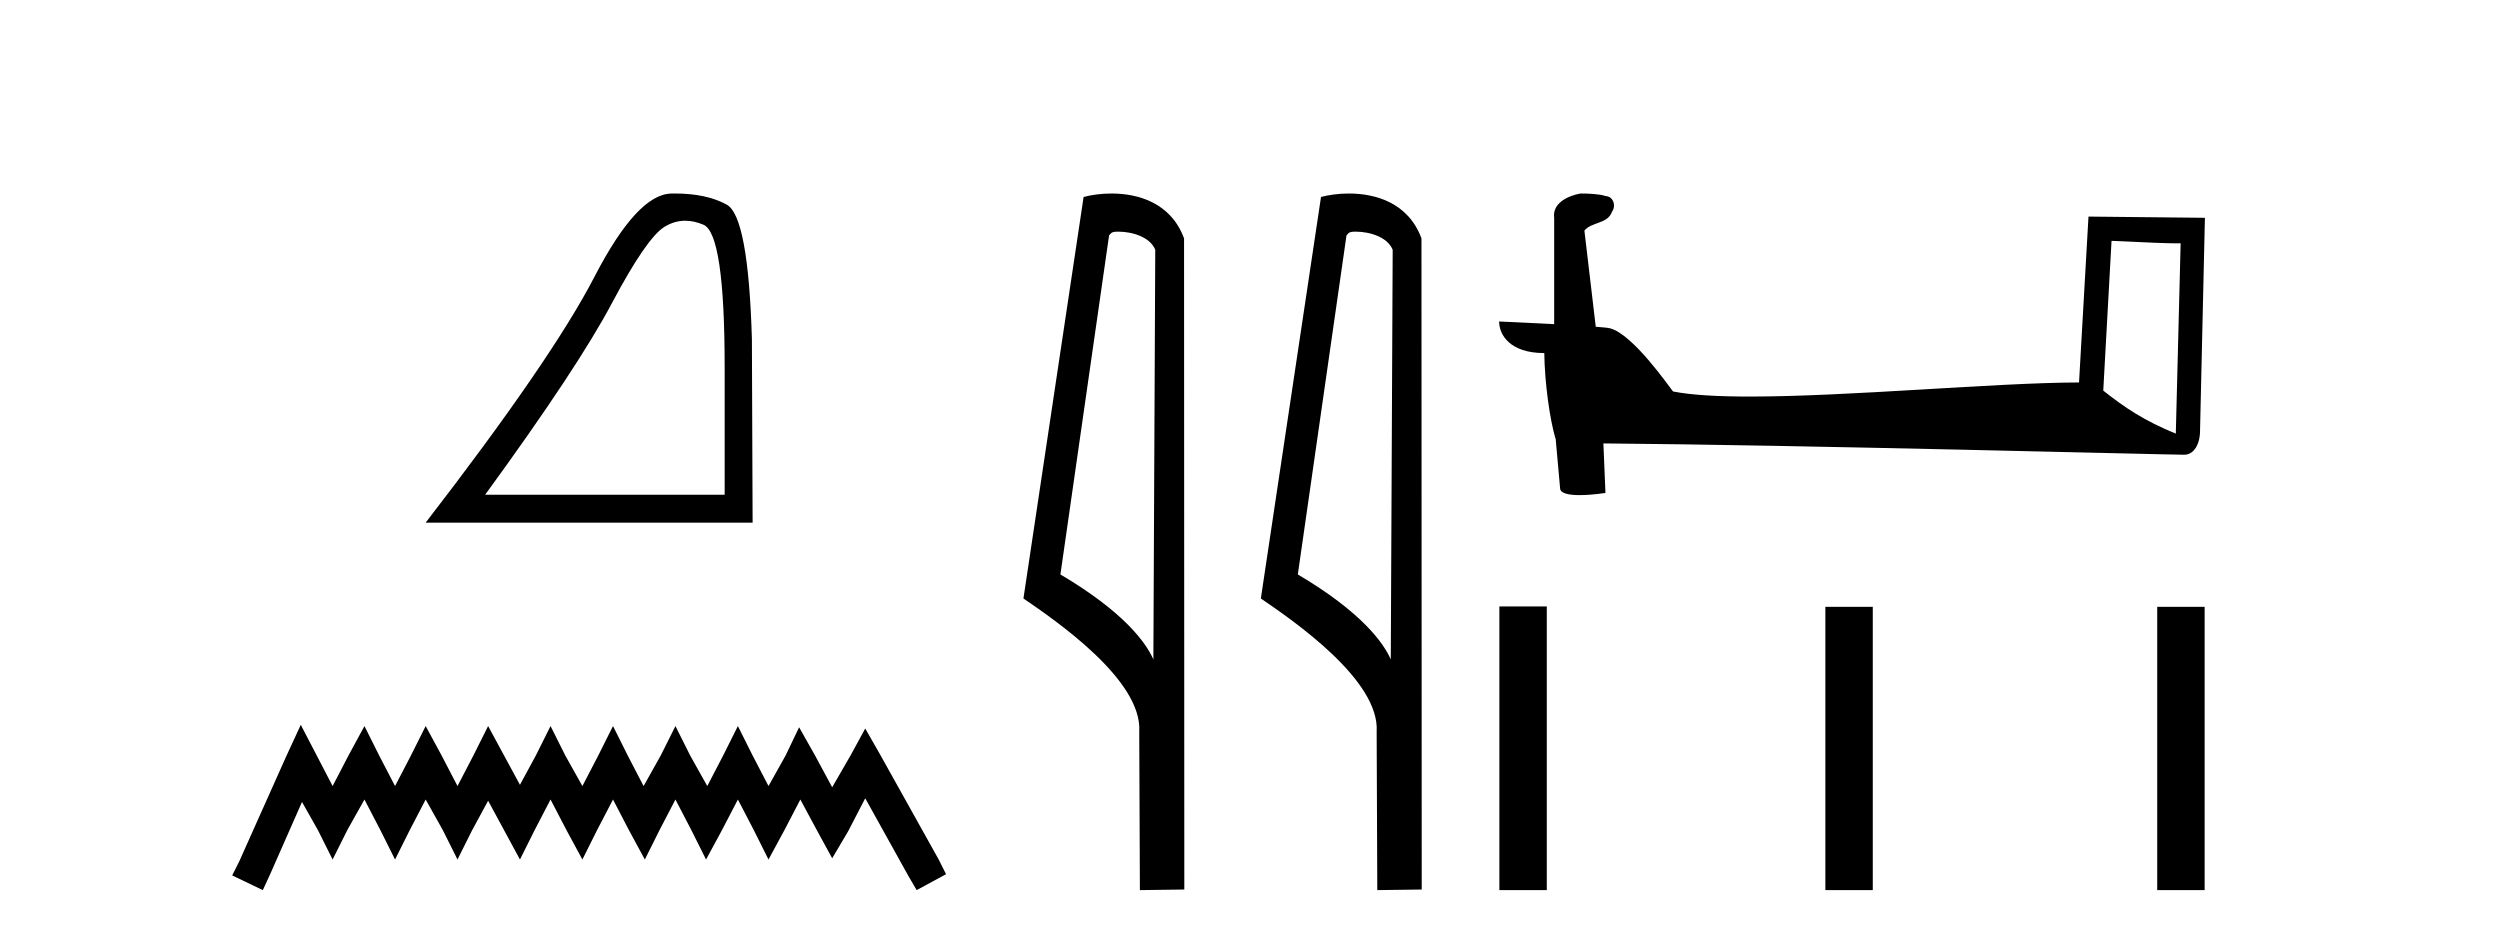 <?xml version='1.0' encoding='UTF-8' standalone='yes'?><svg xmlns='http://www.w3.org/2000/svg' xmlns:xlink='http://www.w3.org/1999/xlink' width='109.0' height='41.0' ><path d='M 29.877 9.624 Q 30.261 9.624 30.672 9.799 Q 31.595 10.189 31.595 16.004 L 31.595 21.569 L 21.153 21.569 Q 25.186 16.036 26.686 13.206 Q 28.187 10.377 28.968 9.892 Q 29.401 9.624 29.877 9.624 ZM 29.433 8.437 Q 29.35 8.437 29.265 8.439 Q 27.78 8.47 25.92 12.065 Q 24.06 15.66 18.558 22.788 L 32.814 22.788 L 32.783 14.785 Q 32.626 9.439 31.688 8.923 Q 30.804 8.437 29.433 8.437 Z' style='fill:#000000;stroke:none' /><path d='M 13.114 31.602 L 12.473 32.99 L 10.444 37.528 L 10.124 38.169 L 11.459 38.809 L 11.779 38.115 L 13.167 34.966 L 13.861 36.193 L 14.502 37.475 L 15.142 36.193 L 15.89 34.859 L 16.584 36.193 L 17.224 37.475 L 17.865 36.193 L 18.559 34.859 L 19.306 36.193 L 19.947 37.475 L 20.588 36.193 L 21.282 34.912 L 21.976 36.193 L 22.67 37.475 L 23.31 36.193 L 24.004 34.859 L 24.698 36.193 L 25.392 37.475 L 26.033 36.193 L 26.727 34.859 L 27.421 36.193 L 28.115 37.475 L 28.755 36.193 L 29.449 34.859 L 30.143 36.193 L 30.784 37.475 L 31.478 36.193 L 32.172 34.859 L 32.866 36.193 L 33.507 37.475 L 34.201 36.193 L 34.895 34.859 L 35.642 36.247 L 36.283 37.421 L 36.977 36.247 L 37.724 34.805 L 39.593 38.169 L 39.966 38.809 L 41.248 38.115 L 40.927 37.475 L 38.365 32.884 L 37.724 31.763 L 37.084 32.937 L 36.283 34.325 L 35.535 32.937 L 34.841 31.709 L 34.254 32.937 L 33.507 34.272 L 32.813 32.937 L 32.172 31.656 L 31.531 32.937 L 30.837 34.272 L 30.09 32.937 L 29.449 31.656 L 28.809 32.937 L 28.061 34.272 L 27.367 32.937 L 26.727 31.656 L 26.086 32.937 L 25.392 34.272 L 24.645 32.937 L 24.004 31.656 L 23.364 32.937 L 22.67 34.218 L 21.976 32.937 L 21.282 31.656 L 20.641 32.937 L 19.947 34.272 L 19.253 32.937 L 18.559 31.656 L 17.918 32.937 L 17.224 34.272 L 16.53 32.937 L 15.89 31.656 L 15.196 32.937 L 14.502 34.272 L 13.808 32.937 L 13.114 31.602 Z' style='fill:#000000;stroke:none' /><path d='M 48.757 10.1 C 49.382 10.1 50.147 10.34 50.369 10.89 L 50.287 28.751 L 50.287 28.751 C 49.971 28.034 49.029 26.699 46.234 25.046 L 48.356 10.263 C 48.456 10.157 48.453 10.1 48.757 10.1 ZM 50.287 28.751 L 50.287 28.751 C 50.287 28.751 50.287 28.751 50.287 28.751 L 50.287 28.751 L 50.287 28.751 ZM 48.46 8.437 C 47.982 8.437 47.551 8.505 47.245 8.588 L 44.622 26.094 C 46.01 27.044 49.823 29.648 49.671 31.91 L 49.699 38.809 L 51.636 38.783 L 51.625 10.393 C 51.049 8.837 49.618 8.437 48.46 8.437 Z' style='fill:#000000;stroke:none' /><path d='M 59.108 10.1 C 59.733 10.1 60.498 10.34 60.721 10.89 L 60.638 28.751 L 60.638 28.751 C 60.322 28.034 59.381 26.699 56.585 25.046 L 58.707 10.263 C 58.807 10.157 58.804 10.1 59.108 10.1 ZM 60.638 28.751 L 60.638 28.751 C 60.638 28.751 60.638 28.751 60.638 28.751 L 60.638 28.751 L 60.638 28.751 ZM 58.811 8.437 C 58.333 8.437 57.902 8.505 57.596 8.588 L 54.973 26.094 C 56.361 27.044 60.174 29.648 60.022 31.91 L 60.05 38.809 L 61.987 38.783 L 61.976 10.393 C 61.4 8.837 59.969 8.437 58.811 8.437 Z' style='fill:#000000;stroke:none' /><path d='M 92.063 10.501 C 93.652 10.578 94.529 10.61 94.906 10.61 C 94.983 10.61 95.039 10.609 95.076 10.606 L 95.076 10.606 L 94.865 18.906 C 93.501 18.35 92.66 17.787 91.702 17.031 L 92.063 10.501 ZM 68.988 8.437 C 68.943 8.437 68.91 8.438 68.895 8.439 C 68.369 8.536 67.67 8.856 67.762 9.501 C 67.762 11.045 67.762 12.589 67.762 14.133 C 66.733 14.079 65.676 14.032 65.362 14.016 L 65.362 14.016 C 65.362 14.598 65.832 15.394 67.331 15.394 C 67.347 16.707 67.577 18.315 67.823 19.136 C 67.824 19.135 67.826 19.134 67.827 19.133 L 68.02 21.284 C 68.02 21.522 68.428 21.587 68.873 21.587 C 69.409 21.587 69.998 21.493 69.998 21.493 L 69.908 19.333 L 69.908 19.333 C 78.342 19.399 94.436 19.826 95.234 19.826 C 95.647 19.826 95.922 19.383 95.922 18.768 L 96.134 9.496 L 91.058 9.443 L 90.646 16.675 C 86.968 16.686 80.613 17.29 76.294 17.29 C 74.921 17.29 73.754 17.229 72.944 17.068 C 72.78 16.871 71.195 14.561 70.186 14.311 C 70.107 14.291 69.871 14.269 69.575 14.246 C 69.411 12.849 69.245 11.451 69.08 10.054 C 69.396 9.665 70.097 9.771 70.283 9.232 C 70.473 8.979 70.344 8.557 69.999 8.548 C 69.78 8.46 69.22 8.437 68.988 8.437 Z' style='fill:#000000;stroke:none' /><path d='M 65.373 26.441 L 65.373 38.809 L 67.44 38.809 L 67.44 26.441 ZM 79.586 26.458 L 79.586 38.809 L 81.653 38.809 L 81.653 26.458 ZM 94.055 26.458 L 94.055 38.809 L 96.122 38.809 L 96.122 26.458 Z' style='fill:#000000;stroke:none' /></svg>